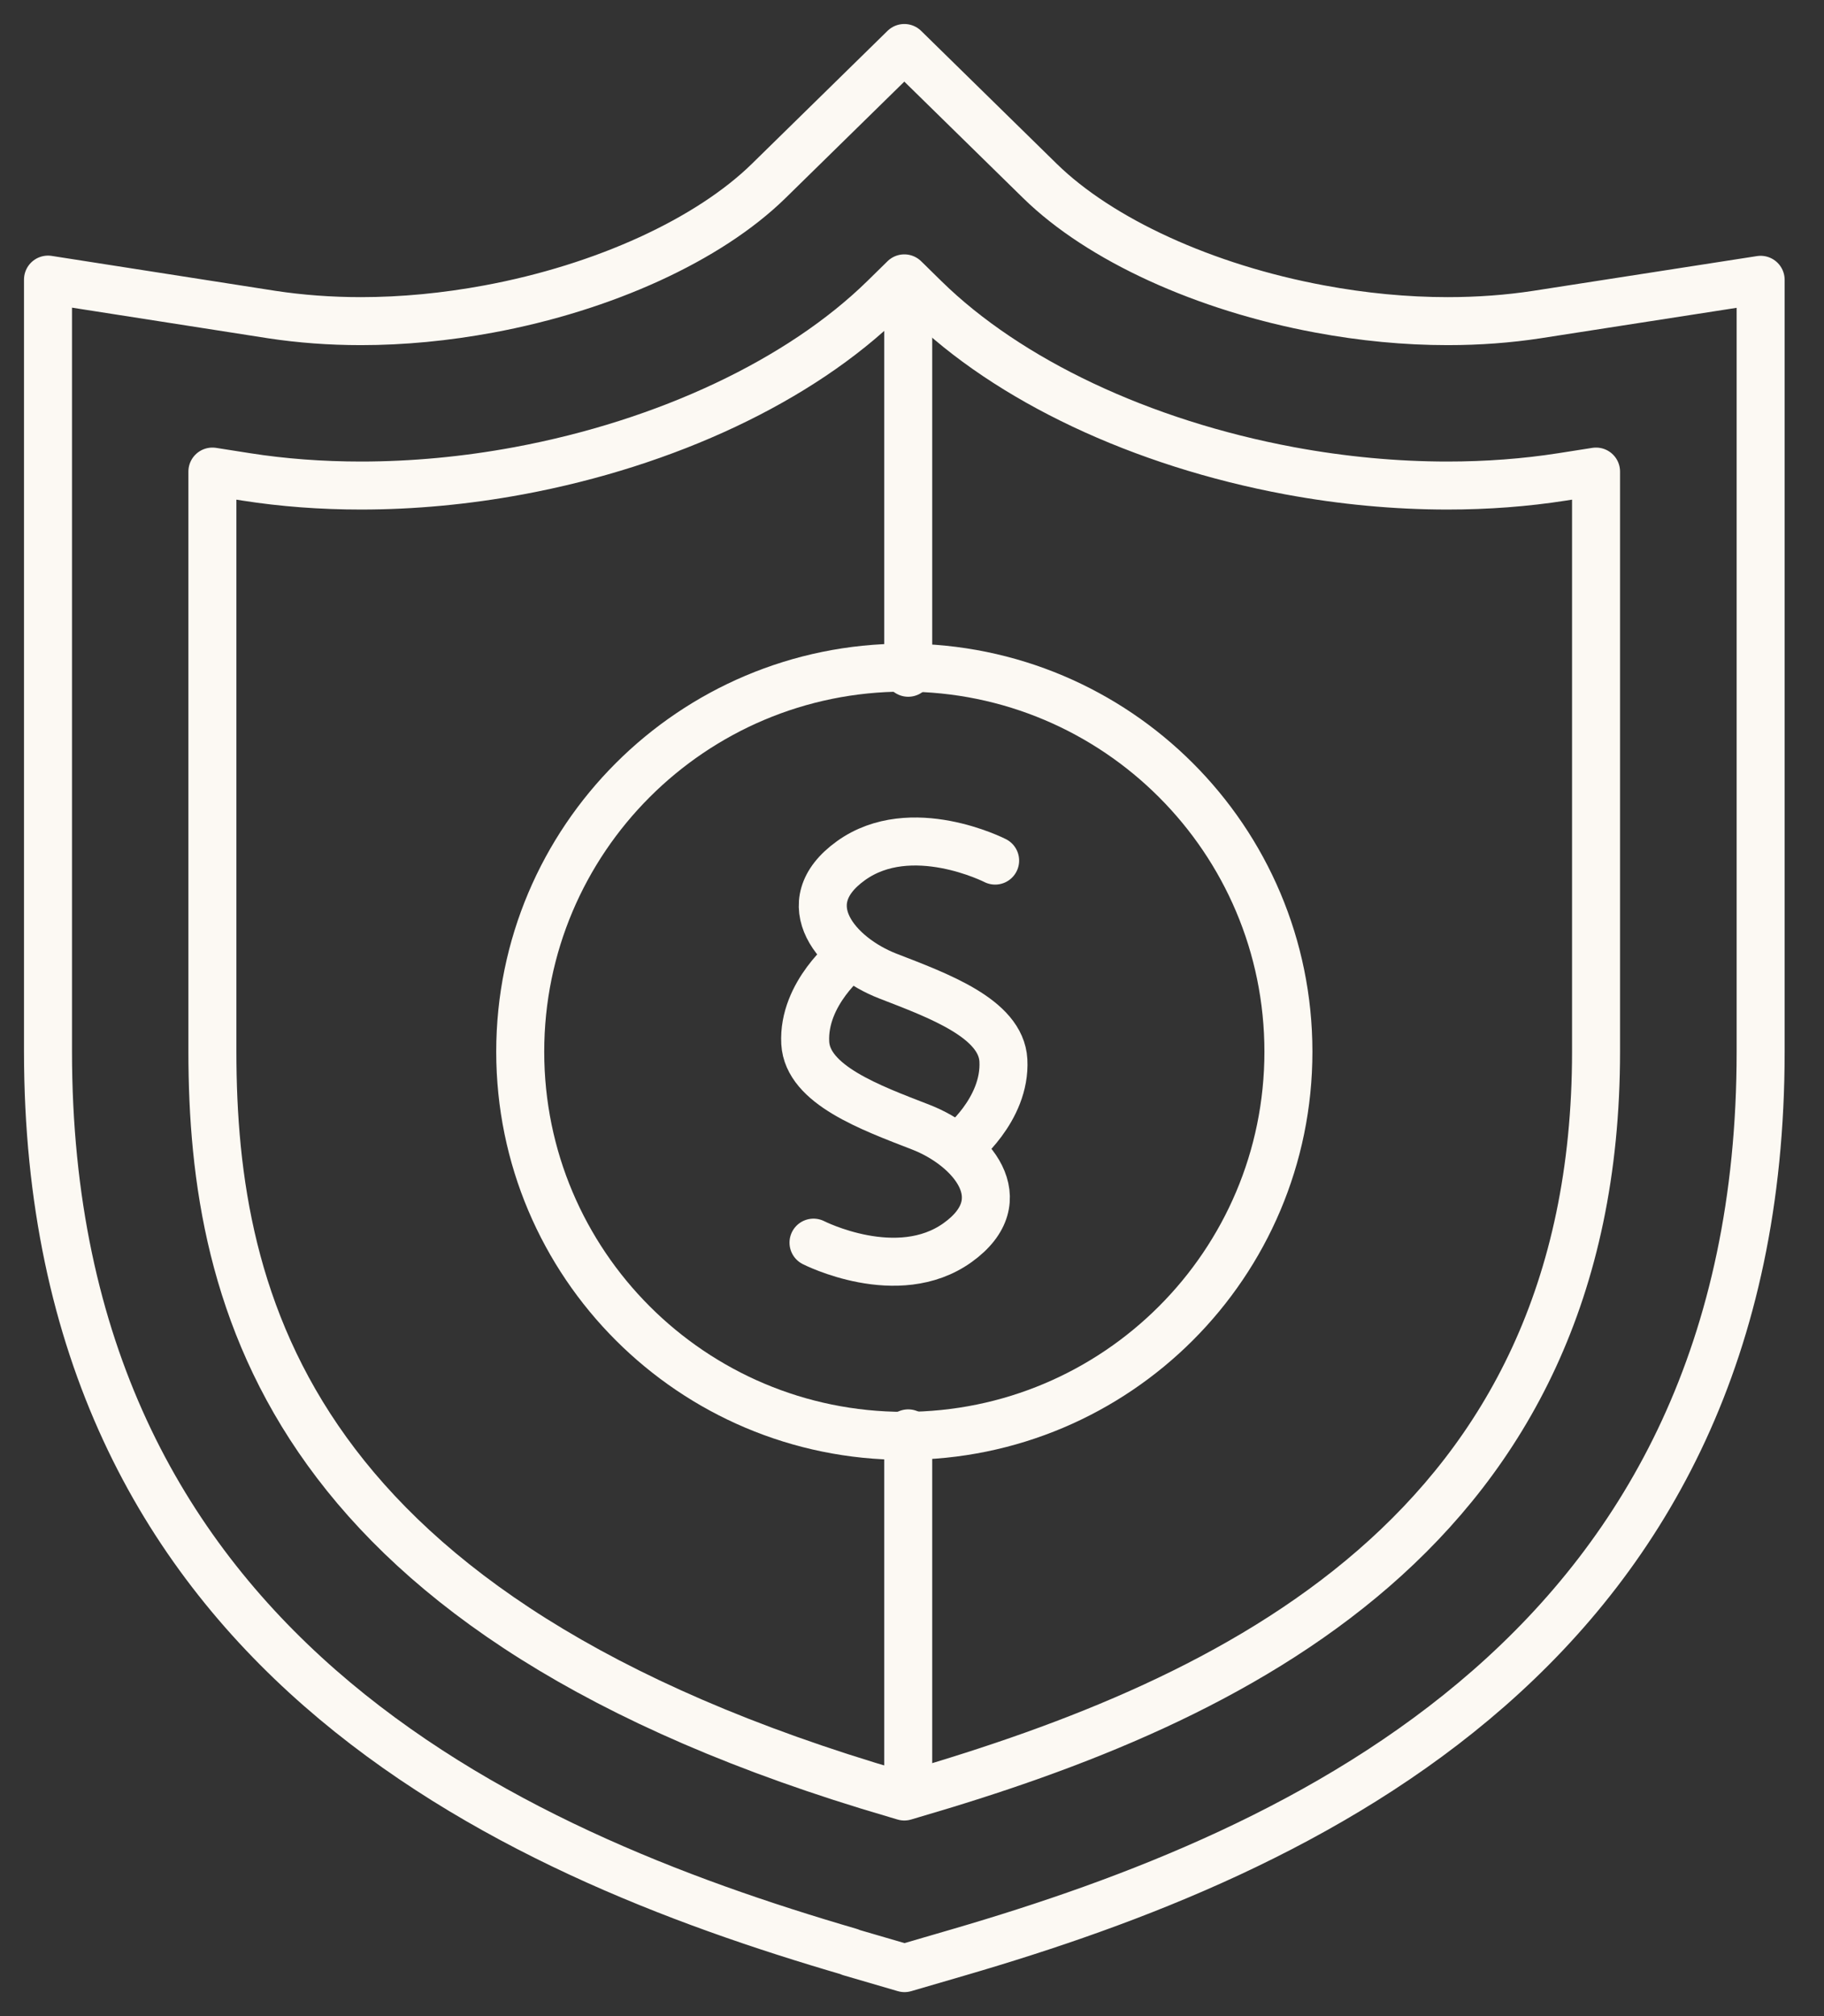 <svg width="38" height="42" viewBox="0 0 38 42" fill="none" xmlns="http://www.w3.org/2000/svg">
<rect x="0" y="0" width="38" height="42" fill="#333333" stroke="none"/>
<path d="M17.706 40.662C10.534 38.568 1 34.347 1 21.905V5.825L5.662 6.553C6.253 6.643 6.878 6.69 7.52 6.69C8.389 6.69 9.284 6.604 10.183 6.437C12.585 5.992 14.764 4.994 16.014 3.77L18.84 1L21.666 3.77C22.916 4.994 25.095 5.992 27.497 6.437C28.392 6.604 29.286 6.69 30.16 6.69C30.806 6.69 31.431 6.643 32.018 6.553L36.68 5.829V21.914C36.68 34.351 27.146 38.577 19.975 40.67L18.844 41L17.714 40.67L17.706 40.662Z" stroke="#FCF9F3" stroke-linecap="round" stroke-linejoin="round"/>
<path d="M18.669 37.374C6.043 33.688 4.425 27.172 4.425 21.905V9.824L5.131 9.935C5.894 10.055 6.698 10.115 7.52 10.115C8.599 10.115 9.704 10.012 10.808 9.807C13.895 9.233 16.669 7.923 18.412 6.219L18.84 5.799L19.268 6.219C21.011 7.927 23.781 9.233 26.867 9.807C27.972 10.012 29.077 10.115 30.155 10.115C30.977 10.115 31.778 10.055 32.544 9.935L33.251 9.824V21.905C33.251 31.928 25.639 35.439 19.011 37.374L18.84 37.425L18.669 37.374Z" stroke="#FCF9F3" stroke-linecap="round" stroke-linejoin="round"/>
<path d="M26.842 21.91C26.842 26.328 23.258 29.912 18.84 29.912C14.422 29.912 10.838 26.328 10.838 21.91C10.838 17.491 14.422 13.908 18.84 13.908C23.258 13.908 26.842 17.491 26.842 21.91Z" stroke="#FCF9F3" stroke-linecap="round" stroke-linejoin="round"/>
<path d="M18.921 5.885V14.015" stroke="#FCF9F3" stroke-linecap="round" stroke-linejoin="round"/>
<path d="M18.921 29.86V37.134" stroke="#FCF9F3" stroke-linecap="round" stroke-linejoin="round"/>
<path d="M20.732 17.928C20.732 17.928 18.981 17.033 17.731 17.928C16.481 18.823 17.449 19.928 18.498 20.334C19.547 20.741 20.857 21.216 20.904 22.09C20.959 23.126 19.983 23.888 19.983 23.888" stroke="#FCF9F3" stroke-linecap="round" stroke-linejoin="round"/>
<path d="M16.948 25.887C16.948 25.887 18.699 26.782 19.949 25.887C21.199 24.992 20.232 23.888 19.183 23.481C18.134 23.074 16.824 22.599 16.776 21.726C16.721 20.69 17.697 19.927 17.697 19.927" stroke="#FCF9F3" stroke-linecap="round" stroke-linejoin="round"/>
</svg>
